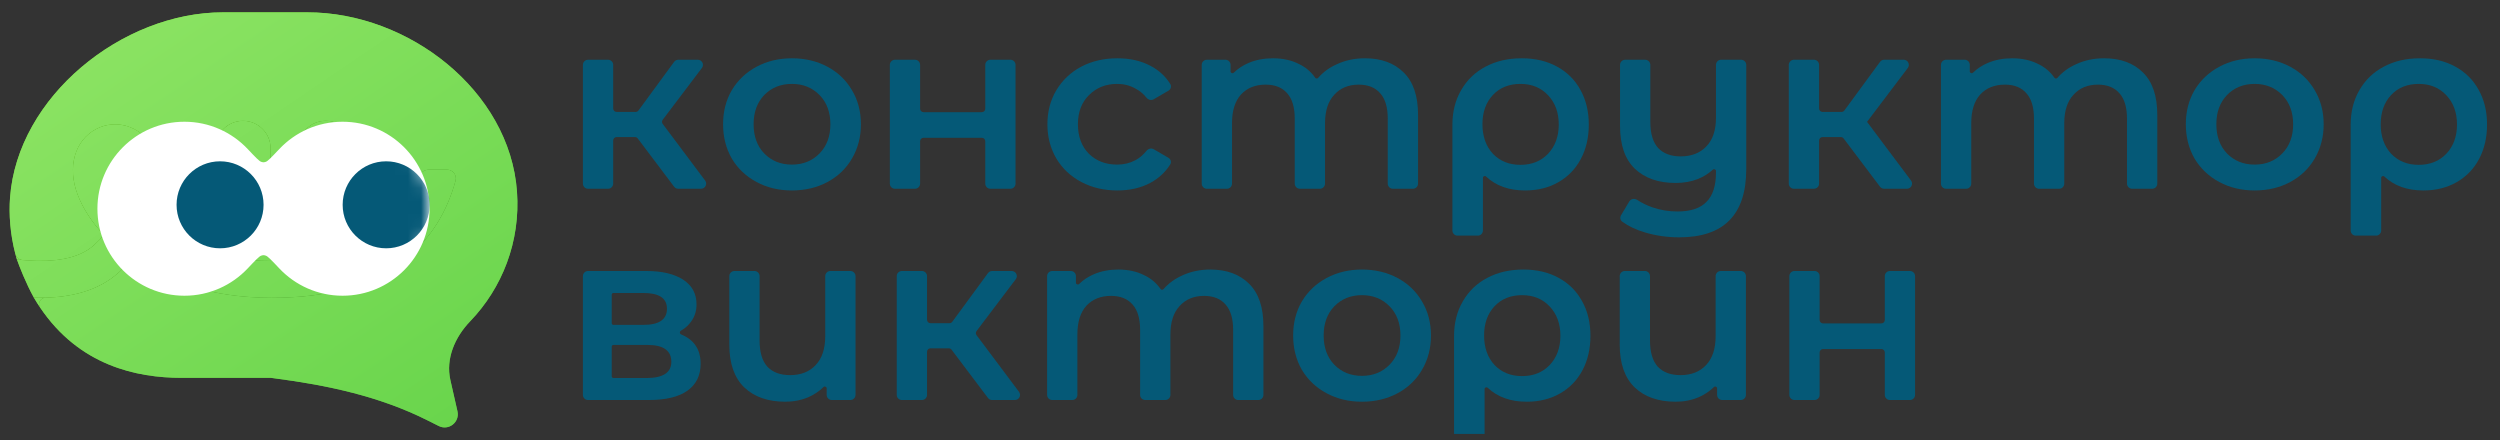 <svg width="193" height="34" viewBox="0 0 193 34" fill="none" xmlns="http://www.w3.org/2000/svg">
<rect x="0" y="0" width="193" height="34" fill="#333333" stroke="none"/>
<g clip-path="url(#clip0_8082_10152)">
<path d="M8.647 14.002C8.425 13.423 8.451 13.034 8.512 12.82C8.574 12.606 8.682 12.513 8.752 12.476C8.821 12.439 8.904 12.427 9.007 12.467C9.111 12.506 9.334 12.639 9.548 13.063C9.696 13.357 9.839 14.191 9.52 15.372C9.511 15.407 9.501 15.443 9.49 15.478C9.107 14.971 8.826 14.47 8.647 14.002Z" fill="url(#paint0_linear_8082_10152)"/>
<path d="M8.647 14.002C8.425 13.423 8.451 13.034 8.512 12.82C8.574 12.606 8.682 12.513 8.752 12.476C8.821 12.439 8.904 12.427 9.007 12.467C9.111 12.506 9.334 12.639 9.548 13.063C9.696 13.357 9.839 14.191 9.52 15.372C9.511 15.407 9.501 15.443 9.49 15.478C9.107 14.971 8.826 14.47 8.647 14.002Z" fill="url(#paint1_linear_8082_10152)"/>
<path d="M20.892 11.458V15.01C20.892 15.403 20.573 15.721 20.181 15.721H17.34C16.947 15.721 16.629 15.403 16.629 15.01V11.458C16.629 10.281 17.583 9.327 18.76 9.327C19.937 9.327 20.892 10.281 20.892 11.458Z" fill="url(#paint2_linear_8082_10152)"/>
<path d="M20.892 11.458V15.01C20.892 15.403 20.573 15.721 20.181 15.721H17.34C16.947 15.721 16.629 15.403 16.629 15.01V11.458C16.629 10.281 17.583 9.327 18.76 9.327C19.937 9.327 20.892 10.281 20.892 11.458Z" fill="url(#paint3_linear_8082_10152)"/>
<path fill-rule="evenodd" clip-rule="evenodd" d="M17.209 0.953C9.422 0.953 1.343 7.466 0.775 15.262C0.683 16.521 0.777 18.039 1.18 19.583C1.251 19.856 1.486 20.054 1.767 20.08C1.852 20.088 1.938 20.095 2.024 20.101C4.111 20.255 6.049 20.01 7.248 18.934C7.535 18.677 7.793 18.411 8.023 18.142C7.083 17.148 6.4 16.08 5.993 15.018C5.187 12.912 5.761 10.848 7.417 9.967C8.206 9.548 9.145 9.478 10.02 9.812C10.897 10.146 11.611 10.842 12.085 11.785C12.657 12.919 12.69 14.535 12.263 16.114C12.133 16.595 11.957 17.087 11.73 17.582C13.808 19.022 16.871 20.147 20.949 20.147C25.236 20.147 27.645 19.195 29.429 17.831C30.819 16.768 31.718 15.375 32.26 13.749C32.387 13.368 32.735 13.096 33.137 13.096H34.498C34.95 13.096 35.288 13.514 35.168 13.951C34.522 16.281 33.296 18.452 31.155 20.089C28.723 21.948 25.636 22.988 20.949 22.988C16.445 22.988 12.803 21.751 10.194 19.976C9.88 20.344 9.531 20.703 9.145 21.049C7.554 22.477 5.461 22.926 3.515 22.979C3.124 22.99 2.876 23.416 3.095 23.74C6.116 28.219 10.532 29.168 14.003 29.168H20.904L21.172 29.203C25.298 29.741 29.305 30.593 33.026 32.463L33.873 32.888C34.639 33.273 35.507 32.59 35.316 31.751L34.769 29.341C34.395 27.693 35.12 26.025 36.29 24.81C38.766 22.239 40.193 18.658 39.911 14.783C39.343 6.987 31.523 0.953 23.736 0.953H17.209ZM20.892 15.01V11.458C20.892 10.281 19.937 9.327 18.76 9.327C17.583 9.327 16.629 10.281 16.629 11.458V15.01C16.629 15.403 16.947 15.721 17.34 15.721H20.181C20.573 15.721 20.892 15.403 20.892 15.01ZM27.285 15.01V11.458C27.285 10.281 26.331 9.327 25.154 9.327C23.977 9.327 23.023 10.281 23.023 11.458V13.234V15.01C23.023 15.403 23.341 15.721 23.733 15.721H25.154H26.575C26.967 15.721 27.285 15.403 27.285 15.01Z" fill="url(#paint4_linear_8082_10152)"/>
<path fill-rule="evenodd" clip-rule="evenodd" d="M17.209 0.953C9.422 0.953 1.343 7.466 0.775 15.262C0.683 16.521 0.777 18.039 1.18 19.583C1.251 19.856 1.486 20.054 1.767 20.08C1.852 20.088 1.938 20.095 2.024 20.101C4.111 20.255 6.049 20.01 7.248 18.934C7.535 18.677 7.793 18.411 8.023 18.142C7.083 17.148 6.4 16.08 5.993 15.018C5.187 12.912 5.761 10.848 7.417 9.967C8.206 9.548 9.145 9.478 10.02 9.812C10.897 10.146 11.611 10.842 12.085 11.785C12.657 12.919 12.69 14.535 12.263 16.114C12.133 16.595 11.957 17.087 11.73 17.582C13.808 19.022 16.871 20.147 20.949 20.147C25.236 20.147 27.645 19.195 29.429 17.831C30.819 16.768 31.718 15.375 32.26 13.749C32.387 13.368 32.735 13.096 33.137 13.096H34.498C34.95 13.096 35.288 13.514 35.168 13.951C34.522 16.281 33.296 18.452 31.155 20.089C28.723 21.948 25.636 22.988 20.949 22.988C16.445 22.988 12.803 21.751 10.194 19.976C9.88 20.344 9.531 20.703 9.145 21.049C7.554 22.477 5.461 22.926 3.515 22.979C3.124 22.99 2.876 23.416 3.095 23.74C6.116 28.219 10.532 29.168 14.003 29.168H20.904L21.172 29.203C25.298 29.741 29.305 30.593 33.026 32.463L33.873 32.888C34.639 33.273 35.507 32.59 35.316 31.751L34.769 29.341C34.395 27.693 35.12 26.025 36.29 24.81C38.766 22.239 40.193 18.658 39.911 14.783C39.343 6.987 31.523 0.953 23.736 0.953H17.209ZM20.892 15.01V11.458C20.892 10.281 19.937 9.327 18.76 9.327C17.583 9.327 16.629 10.281 16.629 11.458V15.01C16.629 15.403 16.947 15.721 17.34 15.721H20.181C20.573 15.721 20.892 15.403 20.892 15.01ZM27.285 15.01V11.458C27.285 10.281 26.331 9.327 25.154 9.327C23.977 9.327 23.023 10.281 23.023 11.458V13.234V15.01C23.023 15.403 23.341 15.721 23.733 15.721H25.154H26.575C26.967 15.721 27.285 15.403 27.285 15.01Z" fill="url(#paint5_linear_8082_10152)"/>
<path d="M27.285 11.458V15.01C27.285 15.403 26.967 15.721 26.575 15.721H25.154H23.733C23.341 15.721 23.023 15.403 23.023 15.01V13.234V11.458C23.023 10.281 23.977 9.327 25.154 9.327C26.331 9.327 27.285 10.281 27.285 11.458Z" fill="url(#paint6_linear_8082_10152)"/>
<path d="M27.285 11.458V15.01C27.285 15.403 26.967 15.721 26.575 15.721H25.154H23.733C23.341 15.721 23.023 15.403 23.023 15.01V13.234V11.458C23.023 10.281 23.977 9.327 25.154 9.327C26.331 9.327 27.285 10.281 27.285 11.458Z" fill="url(#paint7_linear_8082_10152)"/>
<path fill-rule="evenodd" clip-rule="evenodd" d="M7.248 18.934C6.049 20.01 4.111 20.255 2.024 20.101C1.938 20.095 1.852 20.088 1.767 20.08C1.612 20.066 1.458 20.049 1.306 20.03C1.487 20.552 2.003 21.871 2.615 22.977C2.909 22.986 3.21 22.987 3.515 22.979C5.461 22.926 7.554 22.477 9.145 21.049C9.531 20.703 9.88 20.344 10.194 19.976C12.803 21.751 16.445 22.988 20.949 22.988C25.636 22.988 28.723 21.948 31.155 20.089C33.296 18.452 34.522 16.281 35.168 13.951C35.288 13.514 34.95 13.096 34.498 13.096H33.137C32.735 13.096 32.387 13.368 32.26 13.749C31.718 15.375 30.819 16.768 29.429 17.831C27.645 19.195 25.236 20.147 20.949 20.147C16.871 20.147 13.808 19.022 11.73 17.582C11.957 17.087 12.133 16.595 12.263 16.114C12.69 14.535 12.657 12.919 12.085 11.785C11.611 10.842 10.897 10.146 10.02 9.812C9.145 9.478 8.206 9.548 7.417 9.967C5.761 10.848 5.187 12.912 5.993 15.018C6.4 16.08 7.083 17.148 8.023 18.142C7.793 18.411 7.535 18.677 7.248 18.934ZM8.647 14.002C8.425 13.423 8.451 13.034 8.512 12.82C8.574 12.606 8.682 12.513 8.752 12.476C8.821 12.439 8.904 12.427 9.007 12.467C9.111 12.506 9.334 12.639 9.548 13.063C9.696 13.357 9.839 14.191 9.52 15.372C9.511 15.407 9.501 15.443 9.49 15.478C9.107 14.971 8.826 14.47 8.647 14.002Z" fill="url(#paint8_linear_8082_10152)"/>
<path fill-rule="evenodd" clip-rule="evenodd" d="M7.248 18.934C6.049 20.01 4.111 20.255 2.024 20.101C1.938 20.095 1.852 20.088 1.767 20.08C1.612 20.066 1.458 20.049 1.306 20.03C1.487 20.552 2.003 21.871 2.615 22.977C2.909 22.986 3.21 22.987 3.515 22.979C5.461 22.926 7.554 22.477 9.145 21.049C9.531 20.703 9.88 20.344 10.194 19.976C12.803 21.751 16.445 22.988 20.949 22.988C25.636 22.988 28.723 21.948 31.155 20.089C33.296 18.452 34.522 16.281 35.168 13.951C35.288 13.514 34.95 13.096 34.498 13.096H33.137C32.735 13.096 32.387 13.368 32.26 13.749C31.718 15.375 30.819 16.768 29.429 17.831C27.645 19.195 25.236 20.147 20.949 20.147C16.871 20.147 13.808 19.022 11.73 17.582C11.957 17.087 12.133 16.595 12.263 16.114C12.69 14.535 12.657 12.919 12.085 11.785C11.611 10.842 10.897 10.146 10.02 9.812C9.145 9.478 8.206 9.548 7.417 9.967C5.761 10.848 5.187 12.912 5.993 15.018C6.4 16.08 7.083 17.148 8.023 18.142C7.793 18.411 7.535 18.677 7.248 18.934ZM8.647 14.002C8.425 13.423 8.451 13.034 8.512 12.82C8.574 12.606 8.682 12.513 8.752 12.476C8.821 12.439 8.904 12.427 9.007 12.467C9.111 12.506 9.334 12.639 9.548 13.063C9.696 13.357 9.839 14.191 9.52 15.372C9.511 15.407 9.501 15.443 9.49 15.478C9.107 14.971 8.826 14.47 8.647 14.002Z" fill="url(#paint9_linear_8082_10152)"/>
<path d="M3.095 23.74C2.876 23.416 3.124 22.99 3.515 22.979C3.21 22.987 2.909 22.986 2.615 22.977C2.77 23.242 2.931 23.496 3.095 23.74Z" fill="url(#paint10_linear_8082_10152)"/>
<path d="M3.095 23.74C2.876 23.416 3.124 22.99 3.515 22.979C3.21 22.987 2.909 22.986 2.615 22.977C2.77 23.242 2.931 23.496 3.095 23.74Z" fill="url(#paint11_linear_8082_10152)"/>
<path d="M1.767 20.08C1.486 20.054 1.251 19.856 1.18 19.583C1.219 19.732 1.261 19.881 1.306 20.03C1.458 20.049 1.612 20.066 1.767 20.08Z" fill="url(#paint12_linear_8082_10152)"/>
<path d="M1.767 20.08C1.486 20.054 1.251 19.856 1.18 19.583C1.219 19.732 1.261 19.881 1.306 20.03C1.458 20.049 1.612 20.066 1.767 20.08Z" fill="url(#paint13_linear_8082_10152)"/>
<path d="M21.564 20.724C20.97 20.095 20.673 19.78 20.514 19.734C20.356 19.687 20.329 19.687 20.171 19.734C20.012 19.78 19.715 20.095 19.121 20.724C17.896 22.021 16.161 22.83 14.237 22.83C10.528 22.83 7.521 19.823 7.521 16.114C7.521 12.405 10.528 9.398 14.237 9.398C16.161 9.398 17.896 10.208 19.121 11.504C19.715 12.133 20.012 12.448 20.171 12.495C20.329 12.541 20.356 12.541 20.514 12.495C20.673 12.448 20.97 12.133 21.564 11.504C22.788 10.208 24.523 9.398 26.448 9.398C30.157 9.398 33.163 12.405 33.163 16.114C33.163 19.823 30.157 22.83 26.448 22.83C24.523 22.83 22.788 22.021 21.564 20.724Z" fill="white"/>
<mask id="mask0_8082_10152" style="mask-type:alpha" maskUnits="userSpaceOnUse" x="7" y="9" width="27" height="14">
<path d="M21.566 20.724C20.972 20.095 20.675 19.78 20.516 19.734C20.358 19.687 20.331 19.687 20.173 19.734C20.014 19.78 19.717 20.095 19.123 20.724C17.898 22.021 16.163 22.83 14.239 22.83C10.53 22.83 7.523 19.823 7.523 16.114C7.523 12.405 10.53 9.398 14.239 9.398C16.163 9.398 17.898 10.208 19.123 11.504C19.717 12.133 20.014 12.448 20.173 12.495C20.331 12.541 20.358 12.541 20.516 12.495C20.675 12.448 20.972 12.133 21.566 11.504C22.79 10.208 24.525 9.398 26.45 9.398C30.158 9.398 33.165 12.405 33.165 16.114C33.165 19.823 30.158 22.83 26.45 22.83C24.525 22.83 22.79 22.021 21.566 20.724Z" fill="white"/>
</mask>
<g mask="url(#mask0_8082_10152)">
<circle cx="29.811" cy="15.811" r="3.358" fill="#055977"/>
<circle cx="16.989" cy="15.811" r="3.358" fill="#055977"/>
</g>
<path d="M49.231 10.686C49.181 10.62 49.103 10.581 49.02 10.581H47.602C47.456 10.581 47.338 10.699 47.338 10.845V14.176C47.338 14.395 47.16 14.572 46.941 14.572H45.397C45.178 14.572 45 14.395 45 14.176V5.009C45 4.79 45.178 4.612 45.397 4.612H46.941C47.16 4.612 47.338 4.79 47.338 5.009V8.376C47.338 8.522 47.456 8.641 47.602 8.641H49.074C49.158 8.641 49.237 8.601 49.287 8.533L52.043 4.774C52.118 4.672 52.237 4.612 52.363 4.612H53.87C54.198 4.612 54.385 4.987 54.187 5.248L51.16 9.247C51.089 9.341 51.089 9.471 51.16 9.565L54.436 13.938C54.632 14.199 54.445 14.572 54.118 14.572H52.36C52.236 14.572 52.118 14.514 52.043 14.415L49.231 10.686Z" fill="#055977"/>
<path d="M61.133 14.703C60.123 14.703 59.213 14.486 58.403 14.05C57.592 13.615 56.956 13.012 56.495 12.241C56.046 11.457 55.822 10.575 55.822 9.592C55.822 8.61 56.046 7.733 56.495 6.962C56.956 6.191 57.592 5.588 58.403 5.153C59.213 4.718 60.123 4.5 61.133 4.5C62.155 4.5 63.072 4.718 63.882 5.153C64.692 5.588 65.322 6.191 65.771 6.962C66.232 7.733 66.463 8.61 66.463 9.592C66.463 10.575 66.232 11.457 65.771 12.241C65.322 13.012 64.692 13.615 63.882 14.05C63.072 14.486 62.155 14.703 61.133 14.703ZM61.133 12.707C61.993 12.707 62.704 12.421 63.265 11.849C63.826 11.277 64.106 10.525 64.106 9.592C64.106 8.66 63.826 7.907 63.265 7.335C62.704 6.763 61.993 6.477 61.133 6.477C60.273 6.477 59.562 6.763 59.001 7.335C58.452 7.907 58.178 8.66 58.178 9.592C58.178 10.525 58.452 11.277 59.001 11.849C59.562 12.421 60.273 12.707 61.133 12.707Z" fill="#055977"/>
<path d="M68.695 5.009C68.695 4.79 68.873 4.612 69.092 4.612H70.636C70.855 4.612 71.032 4.79 71.032 5.009V8.395C71.032 8.541 71.151 8.66 71.297 8.66H75.798C75.945 8.66 76.063 8.541 76.063 8.395V5.009C76.063 4.79 76.241 4.612 76.46 4.612H78.004C78.223 4.612 78.4 4.79 78.4 5.009V14.176C78.4 14.395 78.223 14.572 78.004 14.572H76.46C76.241 14.572 76.063 14.395 76.063 14.176V10.901C76.063 10.755 75.945 10.637 75.798 10.637H71.297C71.151 10.637 71.032 10.755 71.032 10.901V14.176C71.032 14.395 70.855 14.572 70.636 14.572H69.092C68.873 14.572 68.695 14.395 68.695 14.176V5.009Z" fill="#055977"/>
<path d="M86.264 14.703C85.23 14.703 84.301 14.486 83.478 14.05C82.655 13.615 82.013 13.012 81.552 12.241C81.091 11.457 80.86 10.575 80.86 9.592C80.86 8.61 81.091 7.733 81.552 6.962C82.013 6.191 82.649 5.588 83.46 5.153C84.282 4.718 85.217 4.5 86.264 4.5C87.249 4.5 88.11 4.699 88.845 5.097C89.481 5.435 89.981 5.898 90.347 6.488C90.457 6.666 90.387 6.895 90.206 7L89.066 7.664C88.88 7.772 88.645 7.711 88.511 7.543C88.266 7.238 87.979 7.001 87.648 6.832C87.225 6.595 86.757 6.477 86.246 6.477C85.373 6.477 84.65 6.763 84.077 7.335C83.503 7.895 83.216 8.647 83.216 9.592C83.216 10.537 83.497 11.296 84.058 11.868C84.631 12.428 85.361 12.707 86.246 12.707C86.757 12.707 87.225 12.595 87.648 12.371C87.979 12.193 88.267 11.949 88.511 11.642C88.645 11.474 88.88 11.413 89.066 11.521L90.202 12.181C90.385 12.288 90.454 12.52 90.34 12.699C89.966 13.289 89.461 13.758 88.826 14.106C88.091 14.504 87.237 14.703 86.264 14.703Z" fill="#055977"/>
<path d="M105.378 4.5C106.637 4.5 107.634 4.867 108.37 5.601C109.105 6.322 109.473 7.41 109.473 8.865V14.176C109.473 14.395 109.295 14.572 109.076 14.572H107.532C107.313 14.572 107.135 14.395 107.135 14.176V9.163C107.135 8.293 106.942 7.64 106.556 7.205C106.169 6.757 105.614 6.533 104.891 6.533C104.106 6.533 103.476 6.794 103.003 7.317C102.529 7.826 102.292 8.56 102.292 9.518V14.176C102.292 14.395 102.114 14.572 101.895 14.572H100.351C100.132 14.572 99.954 14.395 99.954 14.176V9.163C99.954 8.293 99.761 7.64 99.375 7.205C98.988 6.757 98.433 6.533 97.71 6.533C96.912 6.533 96.277 6.788 95.803 7.298C95.342 7.808 95.111 8.548 95.111 9.518V14.176C95.111 14.395 94.933 14.572 94.714 14.572H93.17C92.951 14.572 92.773 14.395 92.773 14.176V5.009C92.773 4.79 92.951 4.612 93.17 4.612H94.602C94.821 4.612 94.999 4.79 94.999 5.009V5.516C94.999 5.639 95.158 5.699 95.246 5.613C95.573 5.294 95.958 5.041 96.401 4.854C96.962 4.618 97.586 4.5 98.271 4.5C99.019 4.5 99.68 4.643 100.254 4.929C100.781 5.175 101.208 5.533 101.534 6.002C101.586 6.077 101.698 6.084 101.758 6.014C102.151 5.562 102.64 5.206 103.227 4.948C103.875 4.649 104.592 4.5 105.378 4.5Z" fill="#055977"/>
<path d="M117.474 4.5C118.509 4.5 119.413 4.711 120.186 5.134C120.971 5.557 121.576 6.154 122 6.925C122.436 7.696 122.655 8.591 122.655 9.611C122.655 10.618 122.449 11.507 122.037 12.278C121.626 13.049 121.046 13.646 120.298 14.069C119.563 14.492 118.709 14.703 117.736 14.703C116.49 14.703 115.486 14.345 114.725 13.628C114.636 13.545 114.482 13.605 114.482 13.726V17.794C114.482 18.014 114.305 18.191 114.086 18.191H112.523C112.304 18.191 112.126 18.014 112.126 17.794V9.63C112.126 8.622 112.35 7.733 112.799 6.962C113.248 6.179 113.871 5.576 114.669 5.153C115.48 4.718 116.415 4.5 117.474 4.5ZM117.381 12.726C118.254 12.726 118.964 12.44 119.513 11.868C120.061 11.283 120.336 10.531 120.336 9.611C120.336 8.691 120.061 7.938 119.513 7.354C118.964 6.769 118.254 6.477 117.381 6.477C116.496 6.477 115.785 6.763 115.249 7.335C114.713 7.907 114.445 8.66 114.445 9.592C114.445 10.525 114.713 11.283 115.249 11.868C115.798 12.44 116.508 12.726 117.381 12.726Z" fill="#055977"/>
<path d="M134.413 4.612C134.633 4.612 134.81 4.79 134.81 5.009V13.062C134.81 16.568 133.083 18.322 129.63 18.322C128.72 18.322 127.847 18.197 127.012 17.949C126.318 17.749 125.726 17.47 125.236 17.112C125.08 16.998 125.046 16.783 125.145 16.617L125.78 15.553C125.906 15.343 126.191 15.297 126.395 15.433C126.739 15.664 127.132 15.856 127.573 16.009C128.184 16.22 128.826 16.326 129.499 16.326C130.522 16.326 131.27 16.077 131.743 15.58C132.229 15.095 132.473 14.342 132.473 13.323V13.198C132.473 13.077 132.321 13.017 132.231 13.098C131.908 13.393 131.533 13.63 131.107 13.808C130.571 14.019 129.992 14.125 129.368 14.125C128.034 14.125 126.981 13.758 126.208 13.024C125.447 12.291 125.067 11.19 125.067 9.723V5.009C125.067 4.79 125.245 4.612 125.464 4.612H127.008C127.227 4.612 127.405 4.79 127.405 5.009V9.424C127.405 10.307 127.604 10.973 128.003 11.42C128.415 11.855 128.994 12.073 129.742 12.073C130.578 12.073 131.238 11.818 131.725 11.308C132.223 10.798 132.473 10.059 132.473 9.089V5.009C132.473 4.79 132.65 4.612 132.869 4.612H134.413Z" fill="#055977"/>
<path d="M142.326 10.686C142.276 10.62 142.198 10.581 142.115 10.581H140.697C140.551 10.581 140.433 10.699 140.433 10.845V14.176C140.433 14.395 140.255 14.572 140.036 14.572H138.492C138.273 14.572 138.095 14.395 138.095 14.176V5.009C138.095 4.79 138.273 4.612 138.492 4.612H140.036C140.255 4.612 140.433 4.79 140.433 5.009V8.376C140.433 8.522 140.551 8.641 140.697 8.641H142.169C142.253 8.641 142.332 8.601 142.382 8.533L145.139 4.774C145.213 4.672 145.332 4.612 145.459 4.612H146.965C147.293 4.612 147.48 4.987 147.282 5.248L144.135 9.406L147.531 13.938C147.727 14.199 147.54 14.572 147.213 14.572H145.455C145.331 14.572 145.213 14.514 145.138 14.415L142.326 10.686Z" fill="#055977"/>
<path d="M174.057 14.703C173.047 14.703 172.137 14.486 171.327 14.05C170.516 13.615 169.881 13.012 169.419 12.241C168.971 11.457 168.746 10.575 168.746 9.592C168.746 8.61 168.971 7.733 169.419 6.962C169.881 6.191 170.516 5.588 171.327 5.153C172.137 4.718 173.047 4.5 174.057 4.5C175.079 4.5 175.996 4.718 176.806 5.153C177.616 5.588 178.246 6.191 178.695 6.962C179.156 7.733 179.387 8.61 179.387 9.592C179.387 10.575 179.156 11.457 178.695 12.241C178.246 13.012 177.616 13.615 176.806 14.05C175.996 14.486 175.079 14.703 174.057 14.703ZM174.057 12.707C174.917 12.707 175.628 12.421 176.189 11.849C176.75 11.277 177.03 10.525 177.03 9.592C177.03 8.66 176.75 7.907 176.189 7.335C175.628 6.763 174.917 6.477 174.057 6.477C173.197 6.477 172.486 6.763 171.925 7.335C171.377 7.907 171.102 8.66 171.102 9.592C171.102 10.525 171.377 11.277 171.925 11.849C172.486 12.421 173.197 12.707 174.057 12.707Z" fill="#055977"/>
<path d="M186.82 4.5C187.855 4.5 188.759 4.711 189.532 5.134C190.317 5.557 190.922 6.154 191.345 6.925C191.782 7.696 192 8.591 192 9.611C192 10.618 191.794 11.507 191.383 12.278C190.971 13.049 190.392 13.646 189.644 14.069C188.908 14.492 188.054 14.703 187.082 14.703C185.835 14.703 184.831 14.345 184.07 13.628C183.982 13.545 183.828 13.605 183.828 13.726V17.794C183.828 18.014 183.65 18.191 183.431 18.191H181.868C181.649 18.191 181.472 18.014 181.472 17.794V9.63C181.472 8.622 181.696 7.733 182.145 6.962C182.594 6.179 183.217 5.576 184.015 5.153C184.825 4.718 185.76 4.5 186.82 4.5ZM186.726 12.726C187.599 12.726 188.31 12.44 188.858 11.868C189.407 11.283 189.681 10.531 189.681 9.611C189.681 8.691 189.407 7.938 188.858 7.354C188.31 6.769 187.599 6.477 186.726 6.477C185.841 6.477 185.131 6.763 184.595 7.335C184.058 7.907 183.79 8.66 183.79 9.592C183.79 10.525 184.058 11.283 184.595 11.868C185.143 12.44 185.854 12.726 186.726 12.726Z" fill="#055977"/>
<path d="M52.559 25.535C52.452 25.596 52.463 25.769 52.577 25.816C53.585 26.226 54.089 26.982 54.089 28.083C54.089 28.979 53.752 29.669 53.079 30.154C52.405 30.639 51.408 30.881 50.087 30.881H45.397C45.178 30.881 45 30.704 45 30.485V21.318C45 21.098 45.178 20.921 45.397 20.921H49.881C51.103 20.921 52.056 21.145 52.742 21.592C53.428 22.04 53.771 22.674 53.771 23.495C53.771 24.005 53.633 24.446 53.359 24.819C53.158 25.105 52.892 25.344 52.559 25.535ZM47.225 24.948C47.225 25.021 47.285 25.08 47.358 25.08H49.675C50.884 25.08 51.489 24.664 51.489 23.831C51.489 23.022 50.884 22.618 49.675 22.618H47.358C47.285 22.618 47.225 22.677 47.225 22.75V24.948ZM49.9 29.184C51.184 29.184 51.826 28.767 51.826 27.934C51.826 27.499 51.676 27.176 51.377 26.964C51.078 26.74 50.61 26.628 49.974 26.628H47.358C47.285 26.628 47.225 26.688 47.225 26.761V29.052C47.225 29.125 47.285 29.184 47.358 29.184H49.9Z" fill="#055977"/>
<path d="M65.649 20.921C65.868 20.921 66.046 21.098 66.046 21.318V30.485C66.046 30.704 65.868 30.881 65.649 30.881H64.217C63.998 30.881 63.82 30.704 63.82 30.485V29.978C63.82 29.854 63.661 29.794 63.573 29.881C63.246 30.202 62.861 30.461 62.418 30.657C61.869 30.894 61.271 31.012 60.622 31.012C59.288 31.012 58.235 30.645 57.462 29.911C56.689 29.165 56.303 28.065 56.303 26.61V21.318C56.303 21.098 56.48 20.921 56.699 20.921H58.243C58.462 20.921 58.64 21.098 58.64 21.318V26.293C58.64 27.188 58.84 27.86 59.239 28.307C59.65 28.742 60.236 28.96 60.996 28.96C61.819 28.96 62.474 28.705 62.96 28.195C63.459 27.673 63.708 26.927 63.708 25.957V21.318C63.708 21.098 63.886 20.921 64.105 20.921H65.649Z" fill="#055977"/>
<path d="M105.142 31.012C104.132 31.012 103.222 30.794 102.411 30.359C101.601 29.924 100.965 29.321 100.504 28.55C100.055 27.766 99.831 26.883 99.831 25.901C99.831 24.919 100.055 24.042 100.504 23.271C100.965 22.5 101.601 21.897 102.411 21.462C103.222 21.026 104.132 20.809 105.142 20.809C106.164 20.809 107.08 21.026 107.891 21.462C108.701 21.897 109.331 22.5 109.779 23.271C110.241 24.042 110.471 24.919 110.471 25.901C110.471 26.883 110.241 27.766 109.779 28.55C109.331 29.321 108.701 29.924 107.891 30.359C107.08 30.794 106.164 31.012 105.142 31.012ZM105.142 29.016C106.002 29.016 106.712 28.73 107.273 28.158C107.834 27.586 108.115 26.834 108.115 25.901C108.115 24.968 107.834 24.216 107.273 23.644C106.712 23.072 106.002 22.786 105.142 22.786C104.281 22.786 103.571 23.072 103.01 23.644C102.461 24.216 102.187 24.968 102.187 25.901C102.187 26.834 102.461 27.586 103.01 28.158C103.571 28.73 104.281 29.016 105.142 29.016Z" fill="#055977"/>
<path d="M134.388 20.921C134.607 20.921 134.785 21.098 134.785 21.318V30.485C134.785 30.704 134.607 30.881 134.388 30.881H132.956C132.737 30.881 132.56 30.704 132.56 30.485V29.978C132.56 29.854 132.401 29.794 132.313 29.881C131.986 30.202 131.601 30.461 131.157 30.657C130.609 30.894 130.01 31.012 129.362 31.012C128.028 31.012 126.974 30.645 126.201 29.911C125.428 29.165 125.042 28.065 125.042 26.61V21.318C125.042 21.098 125.22 20.921 125.439 20.921H126.983C127.202 20.921 127.38 21.098 127.38 21.318V26.293C127.38 27.188 127.579 27.86 127.978 28.307C128.389 28.742 128.975 28.96 129.736 28.96C130.559 28.96 131.213 28.705 131.699 28.195C132.198 27.673 132.447 26.927 132.447 25.957V21.318C132.447 21.098 132.625 20.921 132.844 20.921H134.388Z" fill="#055977"/>
<path d="M162.446 4.5C163.706 4.5 164.703 4.867 165.438 5.601C166.174 6.322 166.542 7.41 166.542 8.865V14.178C166.542 14.396 166.365 14.572 166.146 14.572H164.6C164.381 14.572 164.204 14.396 164.204 14.178V9.163C164.204 8.293 164.011 7.64 163.625 7.205C163.238 6.757 162.683 6.533 161.96 6.533C161.175 6.533 160.545 6.794 160.071 7.317C159.598 7.826 159.361 8.56 159.361 9.518V14.178C159.361 14.396 159.184 14.572 158.965 14.572H157.419C157.2 14.572 157.023 14.396 157.023 14.178L157.023 9.163C157.023 8.293 156.83 7.64 156.444 7.205C156.057 6.757 155.502 6.533 154.779 6.533C153.981 6.533 153.345 6.788 152.872 7.298C152.41 7.808 152.18 8.548 152.18 9.518V14.178C152.18 14.396 152.003 14.572 151.784 14.572H150.238C150.019 14.572 149.842 14.396 149.842 14.178V5.007C149.842 4.789 150.019 4.612 150.238 4.612H151.672C151.89 4.612 152.068 4.789 152.068 5.007V5.517C152.068 5.64 152.226 5.699 152.315 5.613C152.641 5.294 153.026 5.041 153.47 4.854C154.031 4.618 154.654 4.5 155.34 4.5C156.088 4.5 156.749 4.643 157.322 4.929C157.85 5.176 158.277 5.533 158.603 6.002C158.655 6.077 158.767 6.084 158.827 6.014C159.22 5.562 159.709 5.206 160.296 4.948C160.944 4.649 161.661 4.5 162.446 4.5Z" fill="#055977"/>
<path d="M138.138 21.315C138.138 21.097 138.315 20.921 138.534 20.921H140.08C140.298 20.921 140.475 21.097 140.475 21.315V24.705C140.475 24.851 140.593 24.968 140.739 24.968H145.242C145.388 24.968 145.506 24.851 145.506 24.705V21.315C145.506 21.097 145.683 20.921 145.902 20.921H147.448C147.666 20.921 147.843 21.097 147.843 21.315V30.487C147.843 30.705 147.666 30.881 147.448 30.881H145.902C145.683 30.881 145.506 30.705 145.506 30.487V27.209C145.506 27.063 145.388 26.946 145.242 26.946H140.739C140.593 26.946 140.475 27.063 140.475 27.209V30.487C140.475 30.705 140.298 30.881 140.08 30.881H138.534C138.315 30.881 138.138 30.705 138.138 30.487V21.315Z" fill="#055977"/>
<path d="M93.441 20.809C94.7 20.809 95.697 21.176 96.433 21.909C97.168 22.631 97.536 23.719 97.536 25.174V30.487C97.536 30.705 97.359 30.881 97.141 30.881H95.594C95.376 30.881 95.199 30.705 95.199 30.487V25.472C95.199 24.602 95.005 23.949 94.619 23.514C94.232 23.066 93.678 22.842 92.954 22.842C92.169 22.842 91.54 23.103 91.066 23.625C90.592 24.135 90.355 24.869 90.355 25.826V30.487C90.355 30.705 90.178 30.881 89.96 30.881H88.413C88.195 30.881 88.018 30.705 88.018 30.487V25.472C88.018 24.602 87.824 23.949 87.438 23.514C87.051 23.066 86.497 22.842 85.773 22.842C84.976 22.842 84.34 23.097 83.866 23.607C83.405 24.117 83.174 24.857 83.174 25.826V30.487C83.174 30.705 82.997 30.881 82.778 30.881H81.232C81.014 30.881 80.837 30.705 80.837 30.487V21.315C80.837 21.097 81.014 20.921 81.232 20.921H82.666C82.885 20.921 83.062 21.097 83.062 21.315V21.826C83.062 21.949 83.221 22.008 83.309 21.922C83.636 21.603 84.021 21.35 84.465 21.163C85.025 20.927 85.649 20.809 86.335 20.809C87.083 20.809 87.743 20.952 88.317 21.238C88.845 21.484 89.272 21.842 89.597 22.311C89.65 22.386 89.761 22.392 89.821 22.323C90.214 21.871 90.704 21.515 91.29 21.256C91.939 20.958 92.655 20.809 93.441 20.809Z" fill="#055977"/>
<path d="M73.46 26.995C73.41 26.928 73.332 26.89 73.249 26.89H71.831C71.685 26.89 71.567 27.008 71.567 27.153V30.487C71.567 30.705 71.389 30.881 71.171 30.881H69.625C69.406 30.881 69.229 30.705 69.229 30.487V21.315C69.229 21.097 69.406 20.921 69.625 20.921H71.171C71.389 20.921 71.567 21.097 71.567 21.315V24.687C71.567 24.832 71.685 24.95 71.831 24.95H73.303C73.387 24.95 73.466 24.91 73.516 24.842L76.273 21.082C76.347 20.981 76.466 20.921 76.592 20.921H78.103C78.429 20.921 78.615 21.293 78.419 21.553L75.389 25.557C75.318 25.65 75.318 25.779 75.388 25.873L78.668 30.25C78.863 30.511 78.677 30.881 78.351 30.881H76.589C76.465 30.881 76.347 30.823 76.273 30.724L73.46 26.995Z" fill="#055977"/>
<path d="M117.602 20.809C118.637 20.809 119.54 21.02 120.313 21.443C121.099 21.866 121.703 22.463 122.127 23.234C122.564 24.005 122.782 24.9 122.782 25.92C122.782 26.927 122.576 27.816 122.165 28.587C121.753 29.358 121.174 29.955 120.426 30.378C119.69 30.8 118.836 31.012 117.864 31.012C116.616 31.012 115.612 30.653 114.851 29.936C114.763 29.853 114.61 29.913 114.61 30.034V34.105C114.61 34.323 114.432 34.5 114.214 34.5H112.649C112.431 34.5 112.253 34.323 112.253 34.105V25.938C112.253 24.931 112.478 24.042 112.927 23.271C113.375 22.488 113.999 21.884 114.797 21.462C115.607 21.026 116.542 20.809 117.602 20.809ZM117.508 29.035C118.381 29.035 119.092 28.749 119.64 28.177C120.189 27.592 120.463 26.84 120.463 25.92C120.463 25 120.189 24.247 119.64 23.663C119.092 23.078 118.381 22.786 117.508 22.786C116.623 22.786 115.912 23.072 115.376 23.644C114.84 24.216 114.572 24.968 114.572 25.901C114.572 26.834 114.84 27.592 115.376 28.177C115.925 28.749 116.636 29.035 117.508 29.035Z" fill="#055977"/>
</g>
<defs>
<linearGradient id="paint0_linear_8082_10152" x1="7.198" y1="2.444" x2="32.8" y2="41.445" gradientUnits="userSpaceOnUse">
<stop stop-color="#6FD427"/>
<stop offset="1" stop-color="#47B13C"/>
</linearGradient>
<linearGradient id="paint1_linear_8082_10152" x1="-13.938" y1="-18.362" x2="33.548" y2="51.478" gradientUnits="userSpaceOnUse">
<stop stop-color="#A4ED73"/>
<stop offset="1" stop-color="#5DD044"/>
</linearGradient>
<linearGradient id="paint2_linear_8082_10152" x1="7.198" y1="2.444" x2="32.8" y2="41.445" gradientUnits="userSpaceOnUse">
<stop stop-color="#6FD427"/>
<stop offset="1" stop-color="#47B13C"/>
</linearGradient>
<linearGradient id="paint3_linear_8082_10152" x1="-13.938" y1="-18.362" x2="33.548" y2="51.478" gradientUnits="userSpaceOnUse">
<stop stop-color="#A4ED73"/>
<stop offset="1" stop-color="#5DD044"/>
</linearGradient>
<linearGradient id="paint4_linear_8082_10152" x1="7.198" y1="2.444" x2="32.8" y2="41.445" gradientUnits="userSpaceOnUse">
<stop stop-color="#6FD427"/>
<stop offset="1" stop-color="#47B13C"/>
</linearGradient>
<linearGradient id="paint5_linear_8082_10152" x1="-13.938" y1="-18.362" x2="33.548" y2="51.478" gradientUnits="userSpaceOnUse">
<stop stop-color="#A4ED73"/>
<stop offset="1" stop-color="#5DD044"/>
</linearGradient>
<linearGradient id="paint6_linear_8082_10152" x1="7.198" y1="2.444" x2="32.8" y2="41.445" gradientUnits="userSpaceOnUse">
<stop stop-color="#6FD427"/>
<stop offset="1" stop-color="#47B13C"/>
</linearGradient>
<linearGradient id="paint7_linear_8082_10152" x1="-13.938" y1="-18.362" x2="33.548" y2="51.478" gradientUnits="userSpaceOnUse">
<stop stop-color="#A4ED73"/>
<stop offset="1" stop-color="#5DD044"/>
</linearGradient>
<linearGradient id="paint8_linear_8082_10152" x1="7.198" y1="2.444" x2="32.8" y2="41.445" gradientUnits="userSpaceOnUse">
<stop stop-color="#6FD427"/>
<stop offset="1" stop-color="#47B13C"/>
</linearGradient>
<linearGradient id="paint9_linear_8082_10152" x1="-13.938" y1="-18.362" x2="33.548" y2="51.478" gradientUnits="userSpaceOnUse">
<stop stop-color="#A4ED73"/>
<stop offset="1" stop-color="#5DD044"/>
</linearGradient>
<linearGradient id="paint10_linear_8082_10152" x1="7.198" y1="2.444" x2="32.8" y2="41.445" gradientUnits="userSpaceOnUse">
<stop stop-color="#6FD427"/>
<stop offset="1" stop-color="#47B13C"/>
</linearGradient>
<linearGradient id="paint11_linear_8082_10152" x1="-13.938" y1="-18.362" x2="33.548" y2="51.478" gradientUnits="userSpaceOnUse">
<stop stop-color="#A4ED73"/>
<stop offset="1" stop-color="#5DD044"/>
</linearGradient>
<linearGradient id="paint12_linear_8082_10152" x1="7.198" y1="2.444" x2="32.8" y2="41.445" gradientUnits="userSpaceOnUse">
<stop stop-color="#6FD427"/>
<stop offset="1" stop-color="#47B13C"/>
</linearGradient>
<linearGradient id="paint13_linear_8082_10152" x1="-13.938" y1="-18.362" x2="33.548" y2="51.478" gradientUnits="userSpaceOnUse">
<stop stop-color="#A4ED73"/>
<stop offset="1" stop-color="#5DD044"/>
</linearGradient>
<clipPath id="clip0_8082_10152">
<rect width="192" height="33" fill="white" transform="translate(0.5 0.5)"/>
</clipPath>
</defs>
</svg>
